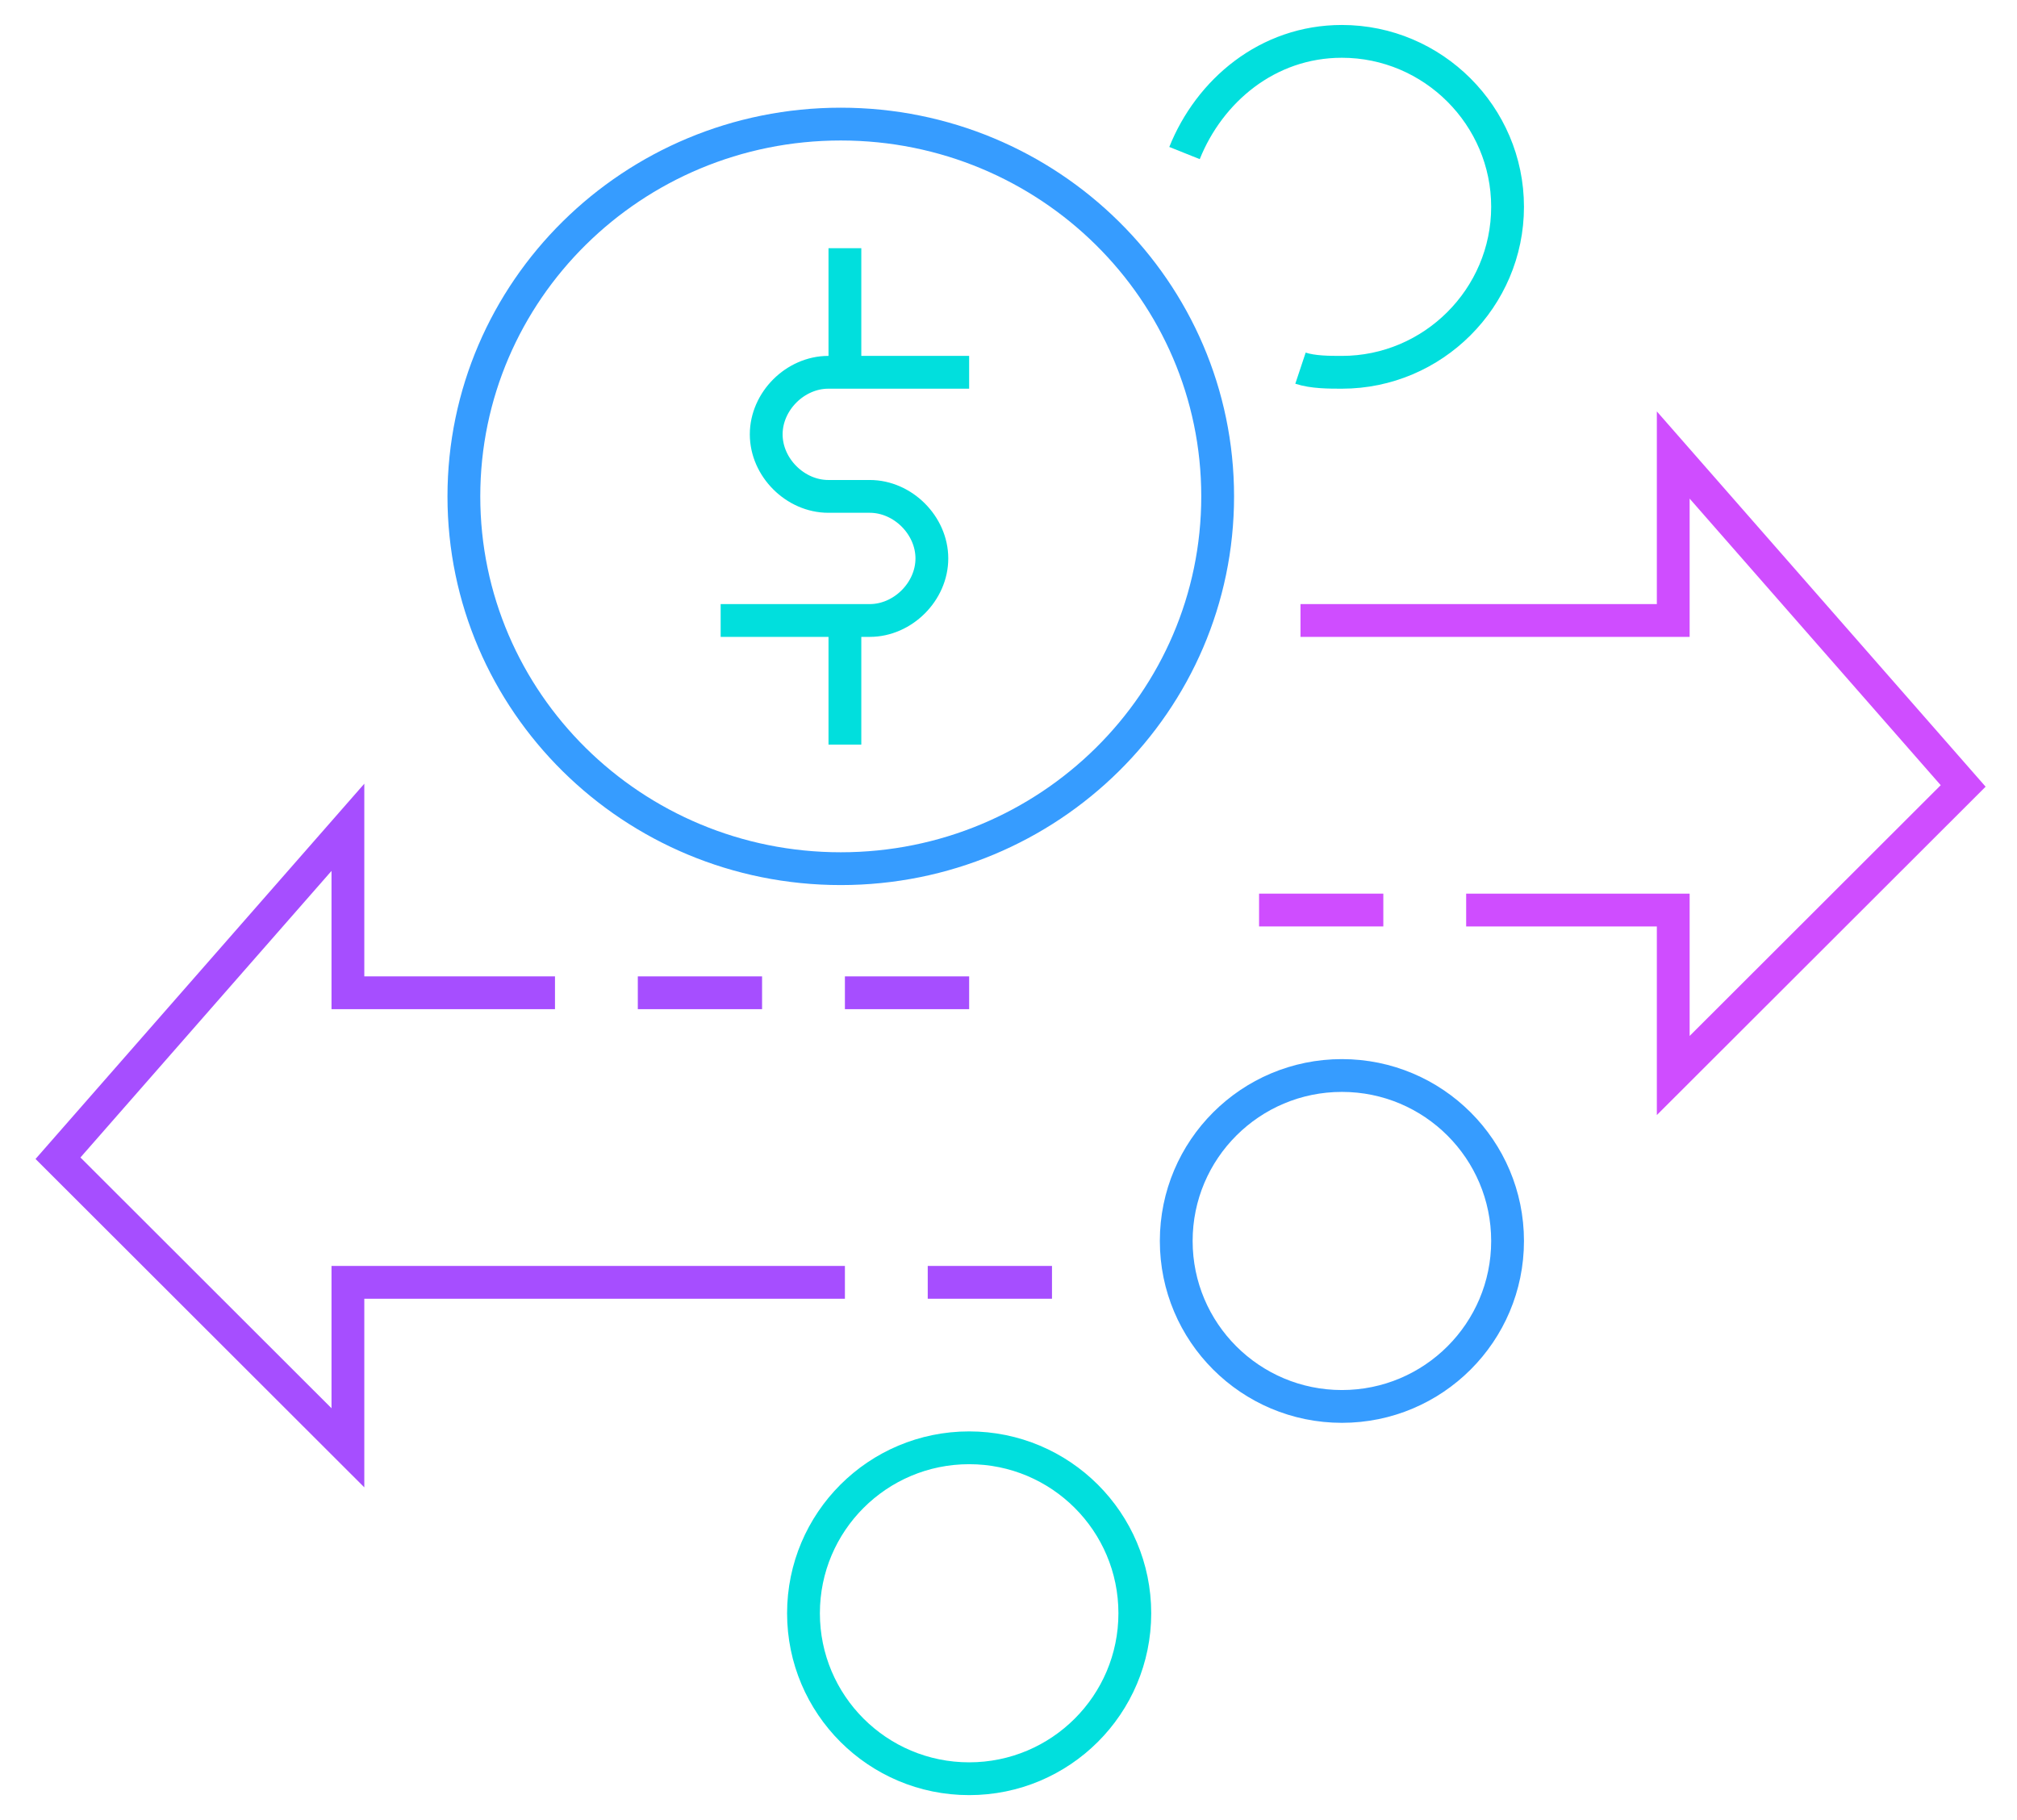 <svg width="123" height="111" viewBox="0 0 123 111" fill="none" xmlns="http://www.w3.org/2000/svg">
<path d="M79.306 37.841H102.037V27.75L119.717 47.932L102.037 65.591V55.5H89.409" stroke="#CF4DFF" stroke-width="2" stroke-miterlimit="10"/>
<path d="M33.844 60.545H21.216V50.455L3.536 70.636L21.216 88.296V78.205H51.524" stroke="#A64EFF" stroke-width="2" stroke-miterlimit="10"/>
<path d="M64.152 78.205H56.575" stroke="#A64EFF" stroke-width="2" stroke-miterlimit="10"/>
<path d="M84.357 55.5H76.78" stroke="#CF4DFF" stroke-width="2" stroke-miterlimit="10"/>
<path d="M46.472 60.546H38.895" stroke="#A64EFF" stroke-width="2" stroke-miterlimit="10"/>
<path d="M59.101 60.546H51.524" stroke="#A64EFF" stroke-width="2" stroke-miterlimit="10"/>
<path d="M43.947 37.841H53.039C55.059 37.841 56.827 36.075 56.827 34.057C56.827 32.039 55.059 30.273 53.039 30.273H50.513C48.493 30.273 46.725 28.507 46.725 26.489C46.725 24.471 48.493 22.705 50.513 22.705H59.1" stroke="#01DFDD" stroke-width="2" stroke-miterlimit="10"/>
<path d="M51.524 37.841V45.41" stroke="#01DFDD" stroke-width="2" stroke-miterlimit="10"/>
<path d="M51.524 22.705V15.137" stroke="#01DFDD" stroke-width="2" stroke-miterlimit="10"/>
<path d="M51.271 52.977C63.965 52.977 74.255 42.812 74.255 30.273C74.255 17.733 63.965 7.568 51.271 7.568C38.578 7.568 28.288 17.733 28.288 30.273C28.288 42.812 38.578 52.977 51.271 52.977Z" stroke="#369CFF" stroke-width="2" stroke-miterlimit="10"/>
<path d="M72.234 9.334C73.749 5.55 77.285 2.523 81.831 2.523C87.388 2.523 91.934 7.064 91.934 12.614C91.934 18.164 87.388 22.705 81.831 22.705C81.074 22.705 80.063 22.705 79.306 22.453" stroke="#01DFDD" stroke-width="2" stroke-miterlimit="10"/>
<path d="M81.832 85.773C87.411 85.773 91.934 81.255 91.934 75.682C91.934 70.109 87.411 65.591 81.832 65.591C76.252 65.591 71.729 70.109 71.729 75.682C71.729 81.255 76.252 85.773 81.832 85.773Z" stroke="#369CFF" stroke-width="2" stroke-miterlimit="10"/>
<path d="M59.1 108.478C64.68 108.478 69.203 103.96 69.203 98.387C69.203 92.814 64.68 88.296 59.1 88.296C53.521 88.296 48.998 92.814 48.998 98.387C48.998 103.96 53.521 108.478 59.1 108.478Z" stroke="#01DFDD" stroke-width="2" stroke-miterlimit="10"/>
</svg>
